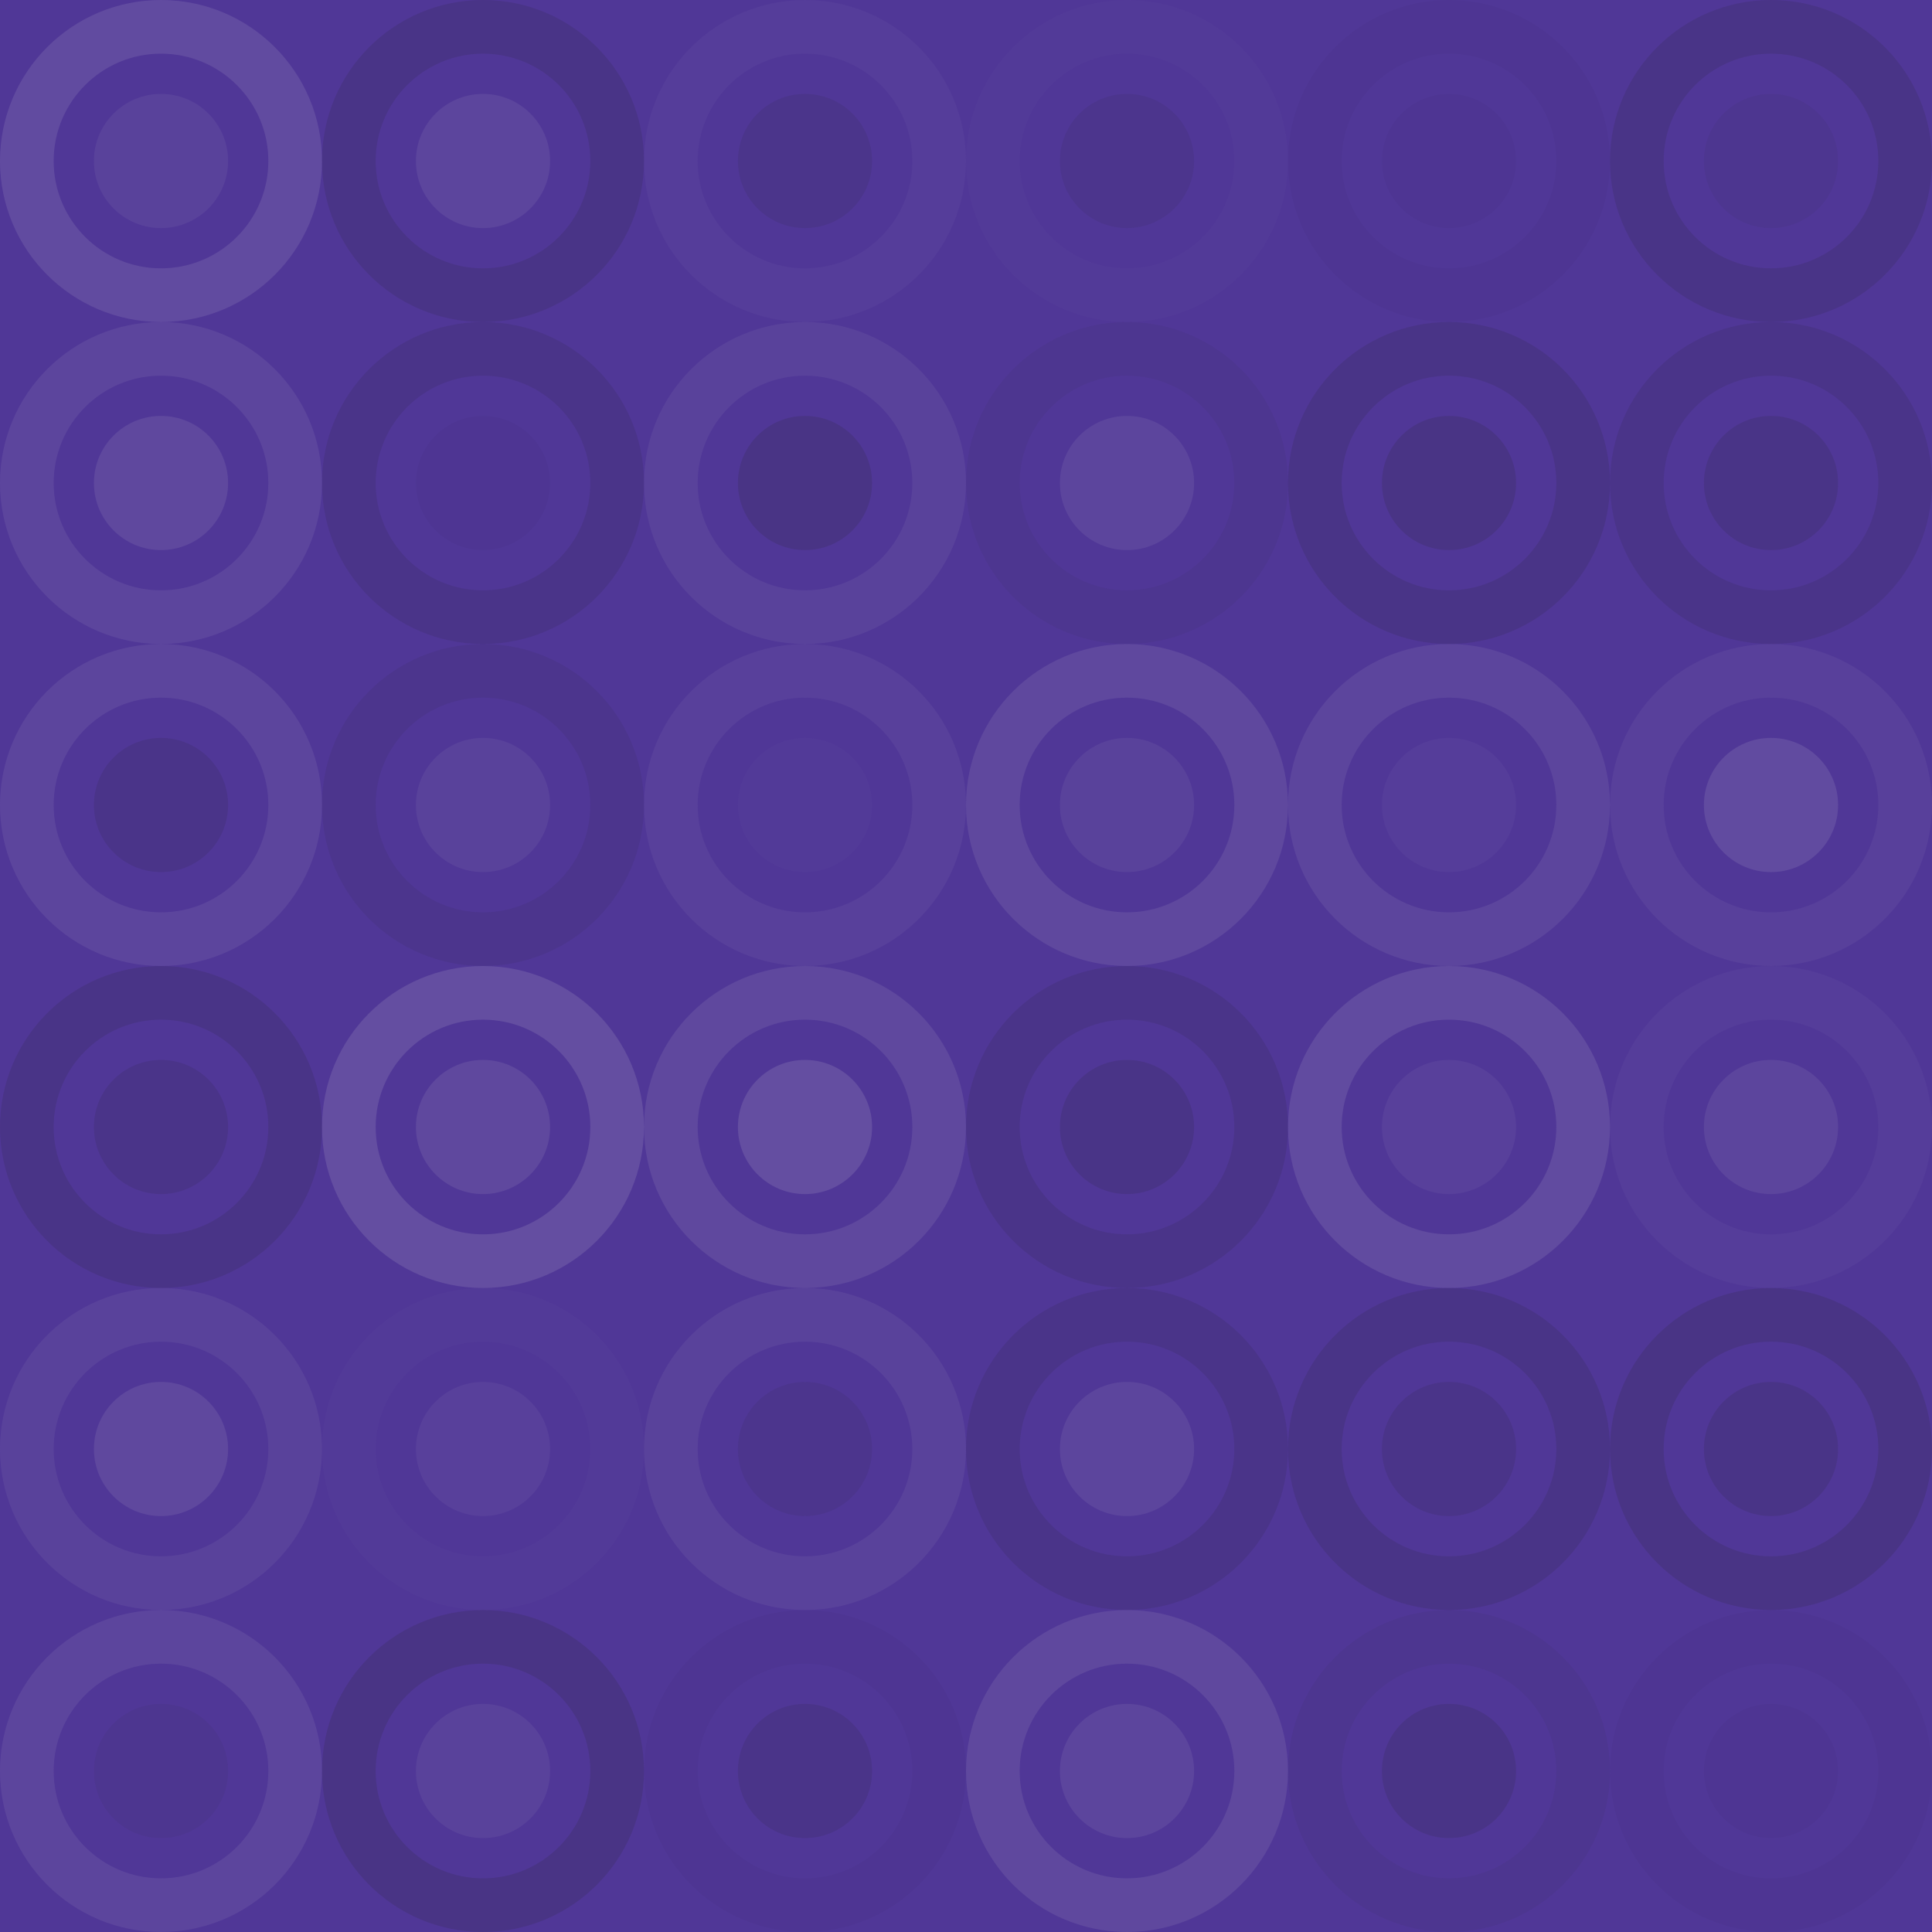 <svg xmlns="http://www.w3.org/2000/svg" width="360" height="360" viewbox="0 0 360 360" preserveAspectRatio="none"><rect x="0" y="0" width="100%" height="100%" fill="rgb(80, 55, 151)" /><circle cx="30" cy="30" r="25" fill="none" stroke="#ddd" style="opacity:0.124;stroke-width:10px;" /><circle cx="30" cy="30" r="12.5" fill="#ddd" fill-opacity="0.072" /><circle cx="90" cy="30" r="25" fill="none" stroke="#222" style="opacity:0.133;stroke-width:10px;" /><circle cx="90" cy="30" r="12.5" fill="#ddd" fill-opacity="0.089" /><circle cx="150" cy="30" r="25" fill="none" stroke="#ddd" style="opacity:0.037;stroke-width:10px;" /><circle cx="150" cy="30" r="12.5" fill="#222" fill-opacity="0.098" /><circle cx="210" cy="30" r="25" fill="none" stroke="#ddd" style="opacity:0.02;stroke-width:10px;" /><circle cx="210" cy="30" r="12.5" fill="#222" fill-opacity="0.081" /><circle cx="270" cy="30" r="25" fill="none" stroke="#222" style="opacity:0.029;stroke-width:10px;" /><circle cx="270" cy="30" r="12.5" fill="#222" fill-opacity="0.029" /><circle cx="330" cy="30" r="25" fill="none" stroke="#222" style="opacity:0.133;stroke-width:10px;" /><circle cx="330" cy="30" r="12.5" fill="#222" fill-opacity="0.063" /><circle cx="30" cy="90" r="25" fill="none" stroke="#ddd" style="opacity:0.089;stroke-width:10px;" /><circle cx="30" cy="90" r="12.5" fill="#ddd" fill-opacity="0.107" /><circle cx="90" cy="90" r="25" fill="none" stroke="#222" style="opacity:0.115;stroke-width:10px;" /><circle cx="90" cy="90" r="12.5" fill="#222" fill-opacity="0.029" /><circle cx="150" cy="90" r="25" fill="none" stroke="#ddd" style="opacity:0.072;stroke-width:10px;" /><circle cx="150" cy="90" r="12.5" fill="#222" fill-opacity="0.15" /><circle cx="210" cy="90" r="25" fill="none" stroke="#222" style="opacity:0.063;stroke-width:10px;" /><circle cx="210" cy="90" r="12.5" fill="#ddd" fill-opacity="0.089" /><circle cx="270" cy="90" r="25" fill="none" stroke="#222" style="opacity:0.133;stroke-width:10px;" /><circle cx="270" cy="90" r="12.5" fill="#222" fill-opacity="0.15" /><circle cx="330" cy="90" r="25" fill="none" stroke="#222" style="opacity:0.115;stroke-width:10px;" /><circle cx="330" cy="90" r="12.5" fill="#222" fill-opacity="0.133" /><circle cx="30" cy="150" r="25" fill="none" stroke="#ddd" style="opacity:0.089;stroke-width:10px;" /><circle cx="30" cy="150" r="12.5" fill="#222" fill-opacity="0.115" /><circle cx="90" cy="150" r="25" fill="none" stroke="#222" style="opacity:0.081;stroke-width:10px;" /><circle cx="90" cy="150" r="12.5" fill="#ddd" fill-opacity="0.072" /><circle cx="150" cy="150" r="25" fill="none" stroke="#ddd" style="opacity:0.055;stroke-width:10px;" /><circle cx="150" cy="150" r="12.5" fill="#ddd" fill-opacity="0.02" /><circle cx="210" cy="150" r="25" fill="none" stroke="#ddd" style="opacity:0.107;stroke-width:10px;" /><circle cx="210" cy="150" r="12.5" fill="#ddd" fill-opacity="0.072" /><circle cx="270" cy="150" r="25" fill="none" stroke="#ddd" style="opacity:0.089;stroke-width:10px;" /><circle cx="270" cy="150" r="12.5" fill="#ddd" fill-opacity="0.037" /><circle cx="330" cy="150" r="25" fill="none" stroke="#ddd" style="opacity:0.055;stroke-width:10px;" /><circle cx="330" cy="150" r="12.5" fill="#ddd" fill-opacity="0.124" /><circle cx="30" cy="210" r="25" fill="none" stroke="#222" style="opacity:0.133;stroke-width:10px;" /><circle cx="30" cy="210" r="12.5" fill="#222" fill-opacity="0.115" /><circle cx="90" cy="210" r="25" fill="none" stroke="#ddd" style="opacity:0.141;stroke-width:10px;" /><circle cx="90" cy="210" r="12.5" fill="#ddd" fill-opacity="0.107" /><circle cx="150" cy="210" r="25" fill="none" stroke="#ddd" style="opacity:0.107;stroke-width:10px;" /><circle cx="150" cy="210" r="12.5" fill="#ddd" fill-opacity="0.141" /><circle cx="210" cy="210" r="25" fill="none" stroke="#222" style="opacity:0.115;stroke-width:10px;" /><circle cx="210" cy="210" r="12.5" fill="#222" fill-opacity="0.133" /><circle cx="270" cy="210" r="25" fill="none" stroke="#ddd" style="opacity:0.124;stroke-width:10px;" /><circle cx="270" cy="210" r="12.5" fill="#ddd" fill-opacity="0.055" /><circle cx="330" cy="210" r="25" fill="none" stroke="#ddd" style="opacity:0.037;stroke-width:10px;" /><circle cx="330" cy="210" r="12.5" fill="#ddd" fill-opacity="0.089" /><circle cx="30" cy="270" r="25" fill="none" stroke="#ddd" style="opacity:0.072;stroke-width:10px;" /><circle cx="30" cy="270" r="12.5" fill="#ddd" fill-opacity="0.107" /><circle cx="90" cy="270" r="25" fill="none" stroke="#ddd" style="opacity:0.02;stroke-width:10px;" /><circle cx="90" cy="270" r="12.5" fill="#ddd" fill-opacity="0.055" /><circle cx="150" cy="270" r="25" fill="none" stroke="#ddd" style="opacity:0.072;stroke-width:10px;" /><circle cx="150" cy="270" r="12.5" fill="#222" fill-opacity="0.081" /><circle cx="210" cy="270" r="25" fill="none" stroke="#222" style="opacity:0.115;stroke-width:10px;" /><circle cx="210" cy="270" r="12.5" fill="#ddd" fill-opacity="0.089" /><circle cx="270" cy="270" r="25" fill="none" stroke="#222" style="opacity:0.133;stroke-width:10px;" /><circle cx="270" cy="270" r="12.5" fill="#222" fill-opacity="0.115" /><circle cx="330" cy="270" r="25" fill="none" stroke="#222" style="opacity:0.15;stroke-width:10px;" /><circle cx="330" cy="270" r="12.5" fill="#222" fill-opacity="0.133" /><circle cx="30" cy="330" r="25" fill="none" stroke="#ddd" style="opacity:0.089;stroke-width:10px;" /><circle cx="30" cy="330" r="12.5" fill="#222" fill-opacity="0.063" /><circle cx="90" cy="330" r="25" fill="none" stroke="#222" style="opacity:0.15;stroke-width:10px;" /><circle cx="90" cy="330" r="12.5" fill="#ddd" fill-opacity="0.072" /><circle cx="150" cy="330" r="25" fill="none" stroke="#222" style="opacity:0.029;stroke-width:10px;" /><circle cx="150" cy="330" r="12.5" fill="#222" fill-opacity="0.115" /><circle cx="210" cy="330" r="25" fill="none" stroke="#ddd" style="opacity:0.107;stroke-width:10px;" /><circle cx="210" cy="330" r="12.5" fill="#ddd" fill-opacity="0.089" /><circle cx="270" cy="330" r="25" fill="none" stroke="#222" style="opacity:0.063;stroke-width:10px;" /><circle cx="270" cy="330" r="12.5" fill="#222" fill-opacity="0.133" /><circle cx="330" cy="330" r="25" fill="none" stroke="#222" style="opacity:0.029;stroke-width:10px;" /><circle cx="330" cy="330" r="12.5" fill="#222" fill-opacity="0.029" /></svg>